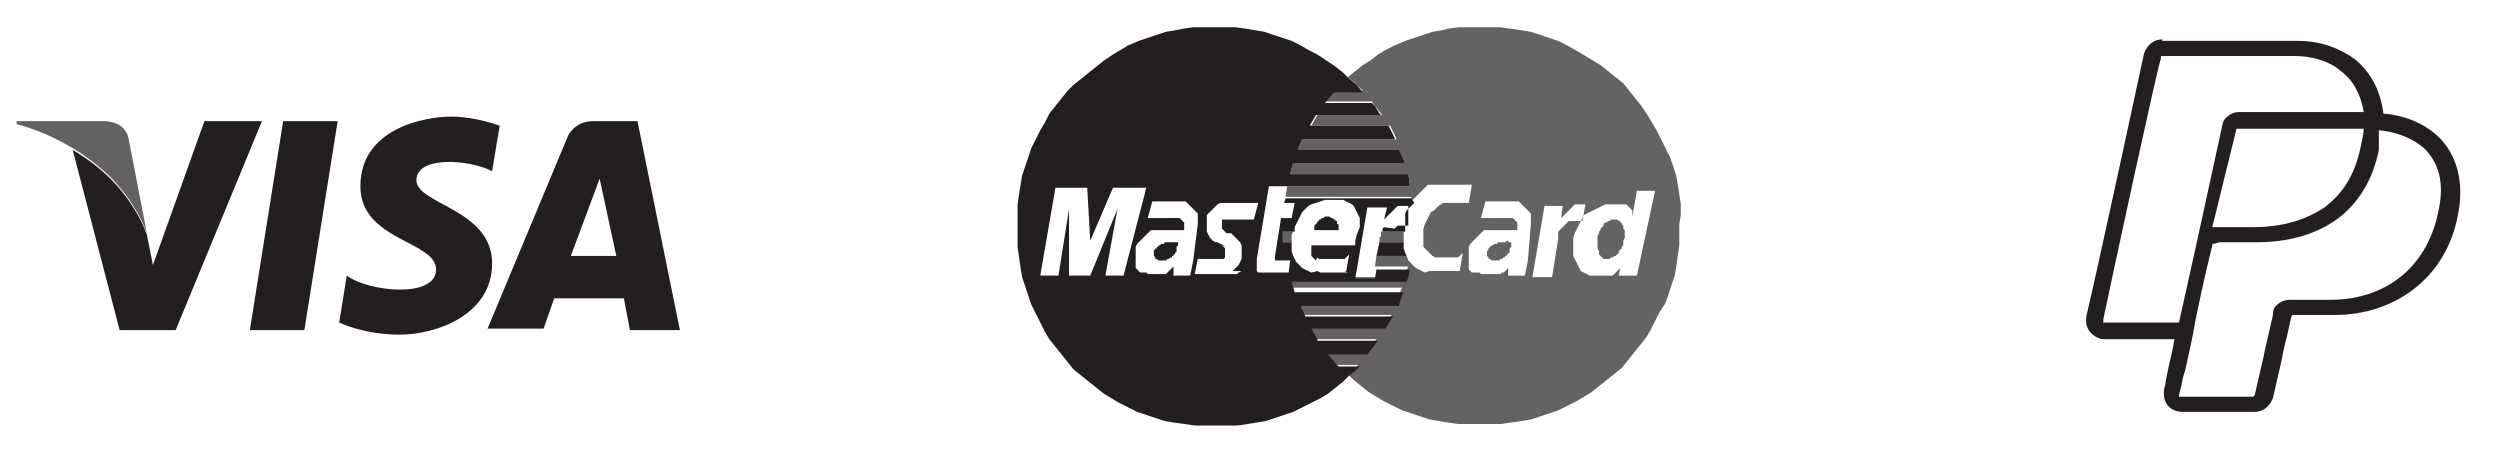 <?xml version="1.0" encoding="utf-8"?>
<!-- Generator: Adobe Illustrator 25.3.1, SVG Export Plug-In . SVG Version: 6.00 Build 0)  -->
<svg version="1.1" id="Capa_1" xmlns="http://www.w3.org/2000/svg" xmlns:xlink="http://www.w3.org/1999/xlink" x="0px" y="0px"
	 viewBox="0 0 165.1 30" style="enable-background:new 0 0 165.1 30;" xml:space="preserve">
<style type="text/css">
	.st0{fill:#231F20;}
	.st1{opacity:0.7;fill:#231F20;}
	.st2{opacity:0.7;}
</style>
<g>
	<g>
		<polygon class="st0" points="20.1,21.8 16.5,21.8 18.7,8 22.3,8 		"/>
		<path class="st0" d="M41.6,21.8h3.3L42.1,8h-2.9c-1.3,0-1.7,1-1.7,1l-5.3,12.7h3.7l0.7-2h4.6L41.6,21.8z M37.7,16.9l1.9-5.1
			l1.1,5.1H37.7z"/>
		<path class="st0" d="M32.5,11.3l0.5-3c0,0-1.6-0.6-3.2-0.6c-1.8,0-6,0.8-6,4.6c0,3.6,5,3.6,5,5.5c0,1.9-4.4,1.5-5.9,0.4l-0.5,3.1
			c0,0,1.6,0.8,4,0.8c2.4,0,6.1-1.3,6.1-4.7c0-3.6-5-3.9-5-5.5C27.5,10.3,30.9,10.5,32.5,11.3z"/>
	</g>
	<g>
		<path class="st0" d="M13.5,8l-3.4,9.5l-0.4-2v0c0,0-0.8-2.5-3.3-4.5c-0.5-0.4-1.1-0.8-1.6-1.1l3.1,11.9h3.7L17.3,8H13.5z"/>
	</g>
	<path class="st1" d="M9.7,15.4L8.5,9.2c0,0-0.1-1.2-1.7-1.2H1.1L1.1,8.2c0,0,2.7,0.6,5.3,2.7C8.9,12.9,9.7,15.4,9.7,15.4z"/>
</g>
<g class="st2">
	<polygon class="st0" points="92.7,15.3 91.2,15.3 91.2,15.4 91.2,15.5 91.2,15.6 91.1,15.7 91.1,16 92.7,16 92.7,15.8 92.7,15.5 	
		"/>
	<polygon class="st0" points="84.7,15.3 84.6,15.3 84.6,16 84.8,16 85.3,16 85.3,16 85.3,15.7 85.3,15.5 85.4,15.3 85.4,15.3 	"/>
	<g>
		<polygon class="st0" points="93.1,17.3 93,17.2 92.9,16.9 92.9,16.9 90.9,16.9 90.8,17.6 93.1,17.6 93.1,17.5 		"/>
		<path class="st0" d="M111,14.2l0-0.7l-0.1-0.7l-0.1-0.6l-0.1-0.6l-0.2-0.6l-0.2-0.6L110,9.8l-0.3-0.6l-0.3-0.6l-0.3-0.5l-0.3-0.5
			L108.4,7L108,6.5L107.6,6l-0.4-0.5l-0.5-0.4l-0.5-0.4l-0.5-0.4L105.2,4l-0.5-0.3l-0.5-0.3L103.5,3l-0.6-0.3l-0.6-0.2l-0.6-0.2
			l-0.6-0.2L100.5,2l-0.7-0.1l-0.7-0.1l-0.7,0l-0.7,0l-0.7,0l-0.7,0l-0.7,0.1L95.2,2l-0.6,0.1l-0.6,0.2l-0.6,0.2l-0.6,0.2L92.1,3
			l-0.6,0.3L91,3.6L90.5,4L90,4.3l-0.5,0.4L89,5.1l0,0l0.5,0.4L90,6l0,0h-1.9l-0.6,0.7h3.1L90.8,7l0.4,0.5l0.1,0.1h-4.3l-0.4,0.7
			h5.2l0.1,0.2l0.3,0.6l0,0.1H86l-0.3,0.7h6.7l0.2,0.4l0.2,0.5h-7.4l-0.2,0.7l0,0h7.8l0,0l0.1,0.6l0,0.2h-8.1l-0.1,0.7h8.3l0,0.3
			l0,0l0.1-0.1l0.1-0.1l0.1-0.1l0,0l0.1-0.1l0.1-0.1l0.1-0.1l0.1-0.1l0.1-0.1l0.1-0.1l0.1-0.1l0.1-0.1l0.1,0l0,0l0.1,0l0.1,0l0.1,0
			l0.1,0l0.2,0l0.2,0l0.2,0l0.2,0l0.2,0l0.1,0l0.1,0l0.1,0l0.1,0l0.1,0l0.1,0l0.1,0l0.1,0l0.1,0l0.1,0l0.1,0l0.1,0l0.1,0l0.1,0l0,0
			l0,0l-0.2,1.2l-0.1,0l-0.1,0l-0.1,0l-0.1,0l-0.1,0l-0.1,0l-0.1,0l-0.1,0l-0.1,0l-0.1,0l-0.1,0l-0.1,0l-0.1,0l-0.1,0H96h-0.1h-0.1
			l-0.1,0l-0.1,0l-0.1,0l-0.1,0l-0.1,0L95,13.6l-0.1,0.1l-0.1,0.1l-0.1,0.1L94.5,14l-0.1,0.2l-0.1,0.2l-0.1,0.2l-0.1,0.2l-0.1,0.3
			l0,0.2l0,0l0,0.1l0,0.2l0,0.2l0,0.2l0,0.1l0,0l0,0.1l0,0.1l0.1,0.1l0.1,0.1l0.1,0.1l0.1,0.1l0.1,0.1l0.1,0.1l0.2,0.1l0.2,0l0.1,0
			l0.1,0l0.1,0l0.1,0l0.1,0h0.1h0.1l0.1,0l0.1,0l0.1,0l0.1,0l0.1,0l0.1,0l0.1-0.1l0.1-0.1l0.1-0.1l-0.2,1.2l0,0l0,0l0,0l0,0l0,0
			l-0.1,0l-0.1,0l-0.1,0l-0.1,0l-0.1,0l-0.1,0l-0.2,0l-0.2,0l-0.2,0l-0.2,0l-0.2,0l-0.2,0l-0.2,0L94.1,18l-0.2-0.1l-0.2-0.1
			l-0.2-0.1l-0.1-0.1l-0.1-0.1l-0.2-0.2l-0.1-0.1l0,0.2l0,0.1l-0.1,0.5l-0.1,0.3h-7.6l0.2,0.7h7.2l-0.1,0.2L92.3,20l0,0.1h-6.5
			l0.3,0.7l0,0h5.8l-0.2,0.3l-0.3,0.5h-4.9l0.4,0.7l0,0.1h4l-0.3,0.4l-0.4,0.5l0,0h-2.6l0.6,0.7l0.1,0.1h1.4l-0.2,0.2l-0.5,0.4l0,0
			l0.4,0.4l0.5,0.4l0.5,0.4l0.5,0.3l0.5,0.3l0.6,0.3l0.6,0.3l0.6,0.2l0.6,0.2l0.6,0.2l0.6,0.1l0.6,0.1l0.7,0.1l0.7,0l0.7,0l0.7,0
			l0.7,0l0.7-0.1l0.7-0.1l0.6-0.1l0.6-0.2l0.6-0.2l0.6-0.2l0.6-0.3l0.6-0.3l0.5-0.3l0.5-0.3l0.5-0.4l0.5-0.4l0.5-0.4l0.5-0.4
			l0.4-0.5l0.4-0.5l0.4-0.5l0.4-0.5l0.3-0.5l0.3-0.6l0.3-0.6L110,20l0.2-0.6l0.2-0.6l0.2-0.6l0.1-0.6l0.1-0.7l0.1-0.7l0-0.7l0-0.7
			L111,14.2z M100.9,17.2l-0.2,1l0,0l0,0h-1.1h0l0,0l0-0.2v-0.2l0-0.1l-0.1,0.1l-0.1,0.1l-0.1,0.1L99.2,18l-0.1,0.1L99,18.1l-0.1,0
			l-0.1,0l-0.1,0l-0.1,0l-0.1,0l-0.1,0l-0.1,0l-0.1,0l-0.1,0l-0.2,0l-0.1,0l-0.1-0.1L97.3,18L97.2,18l-0.1-0.1l-0.1-0.1L97,17.7
			L97,17.6l0-0.1l0-0.1l0-0.1l0-0.1l0-0.1l0-0.1l0-0.1l0-0.2l0-0.2l0-0.2l0.1-0.2l0.1-0.1l0.1-0.1l0.1-0.1l0.1-0.1l0.1-0.1l0.1-0.1
			l0.1-0.1l0.1-0.1l0.1-0.1l0.1,0l0.2,0l0.2,0h0l0,0l0,0l0,0l0.1,0l0.1,0l0.1,0l0.1,0l0.1,0l0.1,0l0.1,0l0.1,0l0.1,0l0.1,0l0.1,0h0
			h0.1l0.1,0h0.1h0.1l0.1,0l0.1,0l0,0l0,0l0-0.1l0-0.1l0-0.1h0l0-0.1l0-0.1l-0.1-0.1l-0.1-0.1l-0.1-0.1l-0.1,0l-0.1,0l-0.1,0v0
			l-0.1,0h-0.1H99h-0.1l-0.1,0l-0.1,0l-0.1,0l-0.1,0l-0.1,0l-0.1,0l-0.1,0l-0.1,0l-0.1,0l-0.1,0l-0.1,0l0,0l0,0l0.3-1.1l0,0l0,0
			l0.1,0l0.1,0l0.1,0l0.1,0l0.1,0l0.1,0l0.1,0l0.1,0l0.1,0l0.1,0l0.1,0h0.1h0.1h0.1l0.2,0l0.2,0l0.1,0l0.1,0l0.1,0l0.1,0l0.1,0.1
			l0.1,0.1l0.1,0.1l0.1,0.1l0.1,0.1l0.1,0.1l0.1,0.1l0.1,0.1l0,0.1l0,0.2v0.2l0,0.2L100.9,17.2z M103.7,14.6l-0.1,0l-0.1,0.1
			l-0.1,0.1l-0.1,0.1l-0.1,0.1l-0.1,0.1l-0.1,0.1l-0.1,0.1l0,0.1l0,0.1l0,0.1l0,0.1l0,0.1l-0.4,2.5h-1.3l0.8-4.7h1.2l-0.1,0.8
			l0.1-0.1l0.1-0.1l0.1-0.1l0.1-0.1l0.1-0.1l0.1-0.1l0.1-0.1l0.1-0.1l0.1-0.1l0.1,0l0.1,0l0.1,0l0.1,0l0.1,0l0.1,0l0.1,0l-0.2,1.1h0
			h0h-0.1l-0.2,0l-0.2,0L103.7,14.6z M108.1,18.2h-1.2l0.1-0.5v0l-0.1,0.1l-0.1,0.1l-0.1,0.1l-0.1,0.1l-0.1,0.1l-0.1,0l-0.1,0
			l-0.1,0l-0.1,0l-0.1,0l-0.1,0l-0.1,0l-0.1,0l-0.1,0l-0.1,0h-0.1l-0.2,0l-0.2,0l-0.2-0.1l-0.2-0.1l-0.2-0.1l-0.1-0.2l-0.1-0.2
			l-0.1-0.2l-0.1-0.2l-0.1-0.2l0-0.2l0-0.2l0-0.2l0-0.2l0-0.2l0-0.2l0.1-0.3l0.1-0.2l0.1-0.2l0.1-0.2l0.1-0.2l0.1-0.2l0.1-0.2
			L105,14l0.2-0.1l0.2-0.1l0.2-0.1l0.2-0.1l0.2-0.1l0.2,0l0.2,0l0.2,0l0.1,0l0.1,0l0.1,0l0.1,0l0.1,0l0.1,0l0.1,0l0.1,0l0.1,0.1
			l0.1,0.1l0.1,0.1l0.1,0.1l0,0.1l0,0.1l0,0.1l0,0.1l0.3-1.7h1.2L108.1,18.2z"/>
	</g>
	<polygon class="st0" points="107.3,15.2 107.2,15.1 107.2,15 107.2,14.9 107.1,14.8 107.1,14.7 107,14.7 107,14.6 106.9,14.6 
		106.8,14.5 106.7,14.5 106.6,14.5 106.5,14.5 106.4,14.5 106.3,14.6 106.2,14.6 106.1,14.7 106,14.7 105.9,14.8 105.9,14.9 
		105.8,15 105.7,15.1 105.7,15.2 105.6,15.3 105.6,15.4 105.5,15.6 105.5,15.7 105.5,15.8 105.5,16 105.5,16.2 105.5,16.4 
		105.6,16.6 105.6,16.8 105.8,17 105.9,17.1 106.1,17.1 106.2,17.1 106.3,17.1 106.4,17 106.5,17 106.6,16.9 106.7,16.9 106.8,16.8 
		106.9,16.7 106.9,16.6 107,16.5 107.1,16.4 107.1,16.3 107.2,16.2 107.2,16.1 107.2,16 107.2,15.9 107.3,15.7 107.3,15.6 
		107.3,15.5 107.3,15.4 	"/>
	<polygon class="st0" points="99.6,18.1 99.6,18.1 99.6,18.1 	"/>
	<polygon class="st0" points="99.8,16 99.7,16 99.7,16 99.6,16 99.6,15.9 99.5,15.9 99.4,16 99.4,16 99.3,16 99.2,16 99.2,16 
		99.1,16 99,16 99,16 98.9,16 98.9,16 98.9,16.1 98.8,16.1 98.8,16.1 98.7,16.1 98.7,16.1 98.6,16.2 98.5,16.2 98.5,16.2 98.4,16.3 
		98.4,16.3 98.3,16.4 98.3,16.5 98.3,16.5 98.2,16.6 98.2,16.7 98.2,16.8 98.2,16.9 98.3,17 98.3,17.1 98.4,17.1 98.5,17.2 
		98.5,17.2 98.6,17.2 98.8,17.2 98.9,17.2 99,17.2 99.1,17.1 99.2,17.1 99.3,17 99.4,17 99.4,16.9 99.5,16.9 99.5,16.8 99.6,16.8 
		99.6,16.7 99.7,16.7 99.7,16.6 99.7,16.6 99.7,16.5 99.7,16.4 99.8,16.3 99.8,16.1 99.8,16 99.8,16 	"/>
</g>
<g>
	<path class="st0" d="M93.2,13.1h-8.3l-0.1,0.3h0.7l-0.2,1l-0.7,0l0,0l-0.4,2.5l0,0.1l0,0.1l0,0.1l0.1,0l0.1,0l0.1,0l0.1,0l0.1,0
		l0.1,0l0.1,0l0,0l0.1,0l0.1,0l0.1,0l0,0l0,0l0,0l-0.1,0.8l0,0l0,0l0,0l0,0l0,0l0,0l0,0l0,0l0,0l0,0l0,0l-0.1,0l-0.1,0l-0.1,0
		l-0.1,0l-0.1,0l-0.1,0H84l-0.2,0l-0.2,0l-0.1,0l-0.1,0l-0.1,0l-0.1,0L83.1,18l-0.1-0.1l0-0.1l0-0.1l0-0.1l0-0.1l0-0.1v-0.1l0-0.1
		l0-0.1l0.8-4.8h1.1h0.1l0,0h8.1l0-0.2l-0.1-0.6l0,0h-7.8l0,0l0.2-0.7h7.4l-0.2-0.5l-0.2-0.4h-6.7L86,9.2h6.1l0-0.1l-0.3-0.6
		l-0.1-0.2h-5.2l0.4-0.7h4.3l-0.1-0.1L90.8,7l-0.2-0.2h-3.1l0.6-0.7H90l0,0l-0.4-0.5l-0.5-0.4l0,0l-0.4-0.4l-0.5-0.4L87.6,4L87,3.6
		l-0.6-0.3L85.9,3l-0.6-0.3l-0.6-0.2l-0.6-0.2l-0.6-0.2L82.9,2l-0.6-0.1l-0.7-0.1l-0.7,0l-0.7,0l-0.7,0l-0.7,0l-0.7,0.1L77.6,2
		l-0.6,0.1l-0.6,0.2l-0.6,0.2l-0.6,0.2L74.5,3L74,3.3l-0.5,0.3L72.9,4l-0.5,0.4l-0.5,0.4l-0.5,0.4l-0.5,0.4L70.5,6l-0.4,0.5L69.7,7
		l-0.4,0.5L69,8.1l-0.3,0.5l-0.3,0.6l-0.3,0.6l-0.2,0.6L67.7,11l-0.2,0.6l-0.1,0.6l-0.1,0.6l-0.1,0.7l0,0.7l0,0.7l0,0.7l0,0.7
		l0.1,0.7l0.1,0.7l0.1,0.6l0.2,0.6l0.2,0.6l0.2,0.6l0.3,0.6l0.3,0.6l0.3,0.6l0.3,0.5l0.4,0.5l0.4,0.5l0.4,0.5l0.4,0.5l0.5,0.4
		l0.5,0.4l0.5,0.4l0.5,0.4l0.5,0.3l0.5,0.3l0.6,0.3l0.6,0.3l0.6,0.2l0.6,0.2l0.6,0.2l0.6,0.1l0.7,0.1l0.7,0.1l0.7,0l0.7,0l0.7,0
		l0.7,0l0.7-0.1l0.6-0.1l0.6-0.1l0.6-0.2l0.6-0.2l0.6-0.2l0.6-0.3l0.6-0.3l0.6-0.3l0.5-0.3l0.5-0.4l0.5-0.4l0.4-0.4l0,0l0.5-0.4
		l0.2-0.2h-1.4l-0.1-0.1l-0.6-0.7h2.6l0,0l0.4-0.5l0.3-0.4h-4l0-0.1l-0.4-0.7h4.9l0.3-0.5l0.2-0.3h-5.8l0,0l-0.3-0.7h6.5l0-0.1
		l0.2-0.6l0.1-0.2h-7.2l-0.2-0.7h7.6l0.1-0.3l0.1-0.5h-2.2l-0.1,0.6h0h-1.3l0.8-4.7h1.3l-0.2,0.8l0.1-0.1l0.1-0.1l0.1-0.1l0.1-0.1
		l0.1-0.1l0.1-0.1l0.1-0.1l0.1-0.1l0.1-0.1l0.1,0l0.1,0l0.1,0l0.1,0l0.1,0l0.1,0l0.1,0h0l0,0l0,0h0l0,0l0,0l0,0h0l0,0l0,0l0,0.1
		l0,0.1l0,0.1l0,0.1l0,0.1l0,0.1l0,0.1l0,0.1l0,0.1l0,0.1l0,0.1l0,0.1l0,0.1l0,0h0l0,0l0,0l0,0h0l0,0l0,0h0l-0.2,0l-0.2,0l-0.1,0
		l-0.1,0l-0.1,0l-0.1,0.1l-0.1,0.1L91.4,15L91.4,15l-0.1,0.1l0,0.1l0,0.1l0,0h1.5l0-0.2l0-0.2l0-0.2l0-0.2l0-0.2l0-0.2l0.1-0.2
		l0.1-0.1l0.1-0.1l0.1-0.1l0.1-0.1l0.1-0.1L93.2,13.1z M74.2,18.2H73l0.8-4.4h0l-1.8,4.4h-1.4l0-0.2l0-0.5l0-0.7l0-0.8l0-0.8l0-0.7
		l0-0.5l0-0.2h0h0h0l-0.7,4.4h-1.2l1-5.8h2.1l0.2,3.5l1.5-3.5h2.2L74.2,18.2z M78.8,17.2l-0.2,1h-1.1l0-0.2l0-0.2l0-0.1l0-0.1
		l-0.1,0.1l-0.1,0.1l-0.1,0.1l-0.1,0.1L77.2,18L77.1,18L77,18.1l-0.1,0l-0.1,0l-0.1,0l-0.1,0l-0.1,0l-0.1,0l-0.1,0l-0.1,0l-0.1,0
		l-0.2,0l-0.1,0l-0.1-0.1L75.3,18l-0.1-0.1l-0.1-0.1l-0.1-0.1L75,17.7L75,17.6l0-0.1l0-0.1l0-0.1l0-0.1l0-0.1l0-0.1v-0.1l0-0.2
		l0-0.2l0-0.2l0.1-0.2l0.1-0.1l0.1-0.1l0.1-0.1l0.1-0.1l0.1-0.1l0.1-0.1l0.1-0.1l0.1-0.1l0.1-0.1l0.1,0l0.2,0l0.2,0h0l0,0l0,0l0,0
		l0.1,0l0.1,0l0.1,0l0.1,0l0.1,0l0.1,0l0.1,0l0.1,0l0.1,0l0.1,0l0.1,0h0h0.1l0.1,0l0.1,0h0.1l0.1,0l0.1,0l0,0h0l0,0l0-0.1l0-0.1
		l0-0.1l0-0.1l0-0.1l-0.1-0.1l-0.1-0.1l-0.1-0.1l-0.1,0l-0.1,0l-0.1,0l-0.1,0l-0.1,0H77l-0.1,0l-0.1,0l-0.1,0l-0.1,0l-0.1,0l-0.1,0
		l-0.1,0l-0.1,0l-0.1,0l-0.1,0l-0.1,0l-0.1,0l0,0l0.3-1.1l0.1,0l0.1,0l0.1,0l0.1,0l0.1,0l0.1,0l0.1,0l0.1,0l0.1,0l0.1,0l0.1,0h0.1
		h0.1h0.1l0.2,0l0.2,0l0.1,0l0.1,0l0.1,0l0.1,0l0.1,0.1l0.1,0.1l0.1,0.1l0.1,0.1l0.1,0.1l0.1,0.1l0.1,0.1l0.1,0.1l0,0.1l0,0.2v0.2
		l0,0.2L78.8,17.2z M82.8,14.5L82.8,14.5l-0.1,0l-0.1,0l-0.1,0l-0.1,0l-0.1,0l-0.1,0l-0.1,0l-0.1,0l-0.1,0l-0.1,0l-0.1,0h-0.1
		l-0.1,0l-0.1,0l-0.1,0l-0.1,0l-0.1,0l-0.1,0l-0.1,0l-0.1,0l-0.1,0l0,0l0,0l0,0l0,0l0,0.1v0.1l0,0.1l0,0.1l0,0.1l0,0.1l0.1,0.1
		l0.1,0.1l0.1,0.1l0.1,0l0.1,0l0.1,0l0.1,0.1l0.1,0.1l0.1,0.1l0.1,0.1l0.1,0.1l0.1,0.1l0.1,0.2l0,0.2l0,0.2l0,0.3l0,0.2l-0.1,0.2
		l-0.1,0.2l-0.1,0.1l-0.1,0.1l-0.1,0.1l-0.1,0.1L82,17.9L81.8,18l-0.1,0.1l-0.2,0l-0.2,0l-0.2,0l-0.1,0l-0.1,0l-0.1,0h-0.2l-0.2,0
		h-0.2l-0.1,0l-0.1,0l-0.1,0l-0.1,0l-0.1,0l-0.1,0l-0.1,0l-0.1,0l-0.1,0l-0.1,0l-0.1,0l-0.1,0l-0.1,0l0.2-1l0,0l0,0l0.1,0l0.1,0
		l0.1,0l0.1,0l0.1,0l0.1,0l0.1,0l0.1,0l0.1,0l0.1,0l0.1,0l0.1,0h0.1l0.1,0l0.1,0l0.1,0l0.1,0l0.1-0.1l0-0.1l0-0.1l0-0.1l0-0.1l0-0.1
		l0-0.1l-0.1-0.1l-0.1-0.1L81,16.3l-0.2-0.1l-0.2-0.1l-0.2-0.1L80.3,16l-0.2-0.1L80,15.8l-0.1-0.1l-0.1-0.2l-0.1-0.2l0-0.2l0-0.3
		l0-0.2l0-0.2l0-0.2l0.1-0.1l0.1-0.1l0.1-0.1l0.1-0.1l0.1-0.1l0.1-0.1l0.1-0.1l0.2-0.1l0.2,0l0.2,0l0.2,0l0.2,0l0.3,0h0.2l0.2,0
		l0.1,0l0.1,0l0.1,0l0.1,0l0.1,0l0.1,0l0.1,0l0.1,0l0.1,0l0.1,0l0,0l0,0l0,0l0,0L82.8,14.5z M89.6,15.5l-0.1,0.4l0,0.3h-2.9h0l0,0.1
		v0l0,0l0,0.1l0,0.1l0,0.1l0,0.1l0,0.1l0,0.1l0.1,0.1l0.1,0.1l0.1,0.1L87,17l0.1,0.1l0.1,0l0.1,0l0.1,0l0.1,0l0.1,0l0.1,0l0.1,0
		l0.1,0l0.1,0h0.1l0.1,0l0.1,0l0.1,0l0.1,0l0.1,0l0.1,0l0.1,0l0.1-0.1l0.1-0.1l0.1-0.1l-0.2,1.1l-0.1,0L89,18l-0.1,0l-0.1,0l-0.1,0
		l-0.1,0l-0.1,0l-0.1,0l-0.1,0l-0.1,0l-0.1,0l-0.1,0l-0.1,0H88l-0.1,0h-0.1l-0.2,0l-0.2,0l-0.2,0l-0.2-0.1L86.6,18l-0.2-0.1
		l-0.2-0.1L86,17.7l-0.2-0.2l-0.2-0.2l-0.1-0.2l-0.1-0.2l-0.1-0.3l0-0.3l0-0.3h-0.5h-0.1l0-0.7h0.1h0.7l0-0.1l0-0.2l0.1-0.2l0.1-0.2
		l0.1-0.2l0.1-0.2L86,14l0.2-0.2l0.2-0.2l0.2-0.1l0.3-0.1l0.3-0.1l0.3-0.1l0.4,0l0.2,0l0.2,0l0.2,0l0.2,0l0.2,0.1l0.2,0.1l0.2,0.1
		l0.1,0.1l0.1,0.2l0.1,0.2l0.1,0.2l0.1,0.2l0,0.3l0,0.3L89.6,15.5z"/>
	<polygon class="st0" points="92.7,16.4 92.7,16.1 92.7,16 91.1,16 90.9,16.9 92.9,16.9 92.8,16.7 	"/>
	<polygon class="st0" points="88.4,14.9 88.4,14.8 88.3,14.8 88.3,14.7 88.3,14.6 88.2,14.6 88.2,14.5 88.1,14.5 88,14.4 88,14.4 
		87.9,14.4 87.8,14.3 87.8,14.3 87.7,14.3 87.6,14.3 87.5,14.3 87.4,14.4 87.4,14.4 87.3,14.4 87.2,14.5 87.1,14.5 87.1,14.6 
		87,14.6 87,14.7 86.9,14.8 86.9,14.8 86.8,14.9 86.8,15 86.8,15.1 86.8,15.2 86.8,15.2 86.8,15.2 88.4,15.2 88.4,15.1 88.4,15 	"/>
	<polygon class="st0" points="77.8,16 77.7,16 77.7,16 77.6,16 77.6,16 77.5,16 77.4,16 77.4,16 77.3,16 77.2,16 77.2,16 77.1,16 
		77,16 77,16 76.9,16 76.9,16 76.9,16.1 76.8,16.1 76.8,16.1 76.7,16.1 76.6,16.2 76.6,16.2 76.5,16.2 76.5,16.3 76.4,16.3 
		76.4,16.4 76.3,16.4 76.3,16.5 76.2,16.5 76.2,16.6 76.2,16.7 76.2,16.8 76.2,16.9 76.3,17 76.3,17.1 76.4,17.1 76.5,17.2 
		76.5,17.2 76.6,17.2 76.7,17.2 76.8,17.2 77,17.2 77.1,17.1 77.2,17.1 77.2,17.1 77.3,17 77.4,17 77.4,16.9 77.5,16.9 77.5,16.8 
		77.6,16.8 77.6,16.7 77.6,16.7 77.7,16.6 77.7,16.6 77.7,16.4 77.7,16.3 77.8,16.2 77.8,16 77.8,16 	"/>
</g>
<g id="surface1_1_">
	<path class="st0" d="M142.8,2.6c-0.6,0-1,0.4-1.2,0.9v0c0,0-3.1,14.4-3.8,17.3v0c-0.1,0.5,0,0.9,0.3,1.2c0.3,0.3,0.6,0.4,0.9,0.4
		h4.6c-0.1,0.7-0.3,1.4-0.4,1.9c-0.1,0.5-0.2,0.9-0.2,1.1c-0.1,0.3-0.1,0.4-0.1,0.5c0,0.2,0,0.5,0.2,0.8c0.2,0.3,0.6,0.5,1,0.5h4.8
		c0.6,0,1-0.4,1.2-0.9c0,0,0.3-1.3,0.6-2.6c0.1-0.7,0.3-1.3,0.4-1.8c0.1-0.5,0.2-0.9,0.2-0.9c0-0.1,0.1-0.2,0.1-0.2c0,0-0.1,0,0.1,0
		h2.7c3.9,0,7.3-2.4,8.1-6.5c0.5-2.3-0.1-4.1-1.2-5.2c-1-1-2.4-1.5-3.7-1.6c-0.2-1.6-0.9-2.8-1.9-3.6c-1.1-0.8-2.4-1.2-3.7-1.2
		H142.8z M142.8,3.7h8.8c1,0,2.2,0.3,3,1c0.8,0.6,1.3,1.5,1.5,2.7h-8.2c-0.1,0-0.3,0-0.5,0.1c-0.2,0.1-0.5,0.3-0.6,0.6l-1.7,7.8v0
		l-1.2,5.4H139c-0.1,0-0.1,0-0.1,0c0,0,0,0,0-0.2c0,0,0,0,0,0c0.6-2.9,3.7-17.2,3.8-17.2v0C142.7,3.7,142.7,3.7,142.8,3.7z
		 M147.7,8.5c0,0,0,0,0.1,0h8.3c0,0.3-0.1,0.7-0.2,1.2c-0.4,1.9-1.2,3.1-2.4,4c-1.2,0.8-2.7,1.3-4.7,1.3h-2.4c-0.1,0-0.2,0-0.3,0
		L147.7,8.5z M157.1,8.6c1.1,0.1,2.2,0.5,3,1.2c0.9,0.9,1.4,2.2,0.9,4.3c-0.8,3.7-3.6,5.7-7.1,5.7h-2.7c-0.4,0-0.7,0.2-0.9,0.4
		c-0.2,0.2-0.2,0.5-0.2,0.6c0,0.1-0.1,0.4-0.2,0.9c-0.1,0.5-0.3,1.2-0.4,1.8c-0.3,1.3-0.6,2.6-0.6,2.6c0,0-0.1,0.1-0.1,0.1H144
		c-0.1,0-0.1,0-0.1,0c0,0,0-0.2,0.1-0.5c0.1-0.3,0.1-0.7,0.3-1.2c0.2-0.9,0.5-2.2,0.7-3.4c0.5-2.5,1.1-4.9,1.1-4.9
		c0-0.1,0-0.1,0.1-0.1c0.1,0,0.3-0.1,0.4-0.1h2.4c2.1,0,3.9-0.5,5.3-1.5c1.4-1,2.4-2.6,2.8-4.6C157.1,9.4,157.1,9,157.1,8.6z"/>
</g>
</svg>

